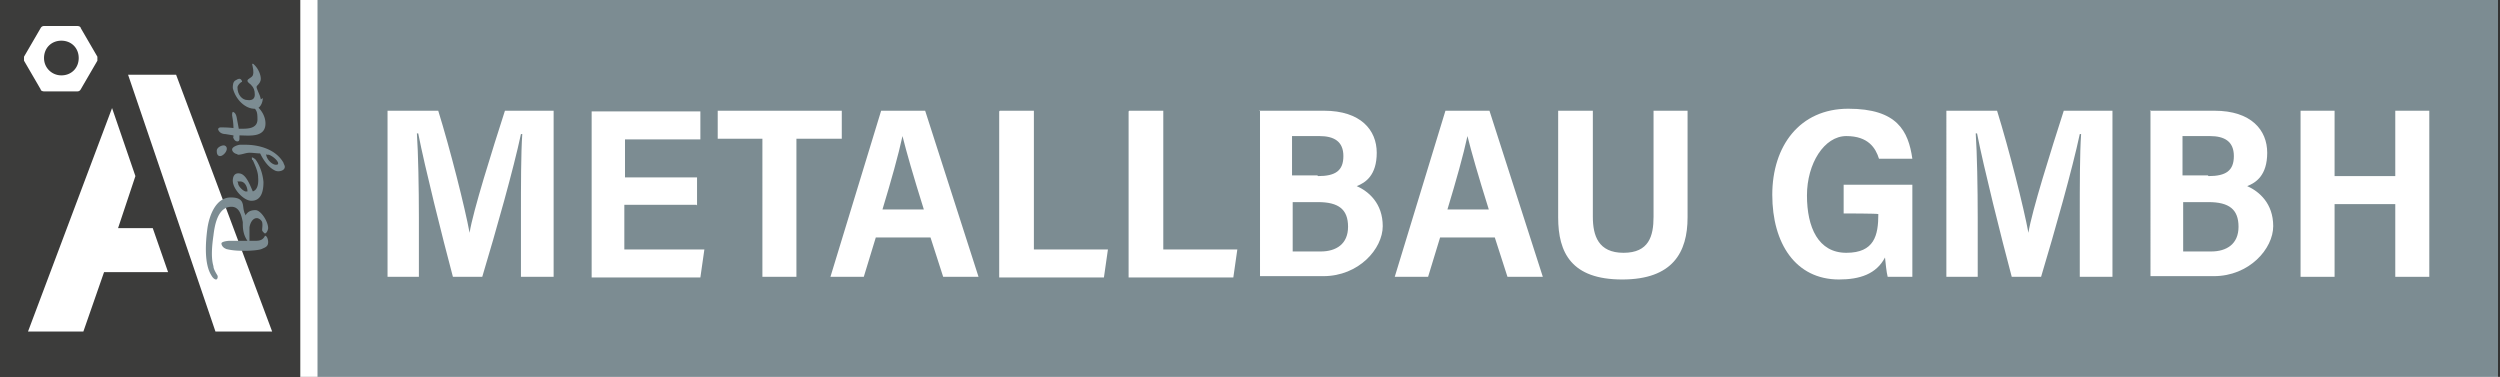 <svg xmlns="http://www.w3.org/2000/svg" viewBox="0 0 374.8 56.5" xmlns:v="https://vecta.io/nano"><rect x="0" y="0" width="374.8" height="56.5" fill="#333333" stroke="none"/><path d="M45 0h329.5v56.5H45z" fill="#fff"/><path d="M0 0h45v56.5H0z" fill="#3c3c3b"/><path d="M47.6 0h326.9v56.5H47.6z" fill="#7c8c92"/><path d="M14.6 8.5l-2.5-4.3c0-.2-.3-.3-.5-.3h-5a.55.55 0 0 0-.5.3L3.6 8.5v.6l2.5 4.3c0 .2.3.3.5.3h5a.55.55 0 0 0 .5-.3l2.5-4.3v-.6zm-5.4 2.8c-1.4 0-2.6-1.1-2.6-2.6s1.1-2.6 2.6-2.6 2.6 1.1 2.6 2.6-1.1 2.6-2.6 2.6zm13.1 9.1h0L27 34.2h0l-4.7-13.8zm-4.6 13.8l2.6-7.8-3.5-10.2L4.2 49.7h8.3l3.1-8.9h9.6l-2.3-6.6h-5.2zm14.6 15.5h8.5L26.4 11.2h-7.2l13.1 38.5z" fill="#fff"/><g fill="#7c8c92"><path d="M33.9 37.3c-.4-.1-.7-.5-.7-.8s1-.4 1.2-.4h2.7c-.5-.7-.7-1.5-.7-2.5v-.3c-.2-1-.5-2.3-1.7-2.3-2 0-2.5 2.6-2.7 4.3-.2 1.4-.4 3.3 0 4.6 0 .4.3.9.6 1.4.1.2 0 .6-.2.6-.3 0-.6-.4-.7-.6-1.1-1.7-.9-4.9-.6-7.1.3-2 1.3-4.6 3.5-4.6s1.7 1.3 2 2.1c0 .2.2.4.2.6.3-.5.7-.8 1.5-.8s1.9 1.7 1.9 2.7c0 .2-.2.8-.5.8 0 0-.4-.3-.4-.5 0-.4.1-.7 0-1.2-.1-.3-.5-.6-.8-.6-.6 0-1 .7-1.1 1.4v1.6.4h.9c.6 0 1.1-.1 1.4-.7.1-.2.5.2.5.9s-.5.8-.9 1-1.7.3-2.5.3-1.9 0-3-.3zM37.8 24c0-.1-.1-.4 0-.4s.4.2.5.3c.6.8 1.1 2.1 1.2 3.4 0 1.1-.2 2.8-1.8 2.8-1.2 0-2.8-1.8-2.8-3 0-.7.3-1.2 1-1.1 1 .1 1.6 1.8 2 2.7.6-.2.9-.9.8-2.1 0-.9-.5-1.9-.8-2.6zm-.7 4.7c0-.7-.4-1.5-1.1-1.5s-.3 0-.3.3c0 .4.7 1.1 1.1 1.2h.3zm-4.6-6.1c0-.5.7-.8 1-.8a.47.47 0 0 1 .5.5c0 .5-.6 1.1-1 1.1s-.5-.4-.5-.7zm3.1.5c-.3 0-.8-.3-.8-.7s.9-.7 1.2-.7h.8c1.9 0 4.5.6 5.7 2.7 0 .1.2.4.2.6 0 .6-.9.8-1.4.6-1.1-.5-1.8-1.6-2.3-2.6-.5 0-1-.1-1.6-.1s-1.1.3-1.8.3zm4.3 0c0 .6.7 1.5 1.4 1.6.2 0 .4 0 .4-.2 0-.4-.8-1.1-1.4-1.3H40zM35 20.6v-.3l-1.2-.2c-.3 0-.9-.1-1.1-.7 0-.2.2-.3.4-.3s1.2 0 1.9.1c0-.7-.1-1.3-.2-1.9 0-.2 0-.6.2-.5s.4.3.5.9l.3 1.6h.4c.9 0 2.4 0 2.4-1.4s-.2-1.2-.6-2c0-.1 0-.3.2-.2.8.5 1.6 1.6 1.6 2.8 0 2.2-2.5 1.8-3.9 1.8v.4c0 .2 0 .5-.3.5-.4 0-.6-.4-.7-.8z"/><path d="M39.4,14.7c0,.7-.4,1.6-1.1,1.6-1.5.1-3-1.4-3.4-3.1,0-.4,0-1,.5-1.2.3-.2.6-.3.8,0,0,0,.2.3,0,.3-.2.1-.6.5-.6.8,0,1.1.7,1.9,1.5,1.9.7.1,1.1-.2,1.1-.8,0-.7-.2-1.1-.5-1.4-.1-.2-.6-.4-.6-.7s.6-.4.8-.8c.2-.5,0-1.2-.1-1.7,0,0,.1-.1.2,0,.8.7,1.1,1.7,1.1,2.2s-.3.8-.6,1.1c-.2.3.5,1.2.6,2Z"/></g><g fill="#fff"><path d="M78.1 32.2c0-4.2 0-9.3.2-12.1h-.2c-1.1 5.2-3.7 14.4-5.8 21.4h-4.4c-1.6-6-4.2-16.4-5.2-21.5h-.2c.2 2.9.3 8.3.3 12.6v8.9h-4.7V16.6h7.6c1.8 5.8 4 14.5 4.7 18.3h0c.5-3.2 3.4-12.4 5.3-18.3H83v24.9h-4.9v-9.3zm26.3-1.5H93.6v6.7h12l-.6 4.2H88.7V16.7H105v4.2H93.7v5.7h10.8v4.2zm10-9.9h-6.8v-4.2h18.6v4.2h-6.8v20.7h-5.1V20.8zm16.9 14.8l-1.8 5.9h-5l7.6-24.9h6.6l8 24.9h-5.3l-1.9-5.9h-8.2zm7.2-4.2c-1.6-5.1-2.6-8.6-3.2-11h0c-.6 2.8-1.7 6.7-3 11h6.3zm11.4-14.8h5.1v20.8h11.1l-.6 4.2h-15.7V16.7zm19.4 0h5.1v20.8h11.1l-.6 4.2h-15.7V16.7z"/><use href="#B"/><path d="M215.9 35.6l-1.8 5.9h-5l7.6-24.9h6.6l8 24.9H226l-1.9-5.9h-8.2zm7.3-4.2c-1.6-5.1-2.6-8.6-3.2-11h0c-.6 2.8-1.7 6.7-3 11h6.3zm15.6-14.8v15.9c0 2.8.8 5.4 4.6 5.4s4.5-2.5 4.5-5.4V16.6h5.1v16c0 5.2-2.2 9.3-9.8 9.3s-9.6-4-9.6-9.3v-16h5.1zm47.9 24.9H283c-.2-.8-.3-2-.4-2.9-1.3 2.5-3.8 3.3-6.9 3.3-6.5 0-10-5.4-10-12.7s4.1-12.9 11.4-12.9 9 3.3 9.6 7.5h-5c-.5-1.6-1.6-3.4-4.9-3.4s-5.9 4.1-5.9 8.9 1.7 8.6 5.9 8.6 4.8-2.6 4.8-5.8h0c0-.1-5.2-.1-5.2-.1v-4.3h10.3v13.9zm25.1-9.3c0-4.2 0-9.3.2-12.1h-.2c-1.1 5.2-3.7 14.4-5.8 21.4h-4.4c-1.6-6-4.2-16.4-5.2-21.5h-.2c.2 2.9.3 8.3.3 12.6v8.9h-4.7V16.6h7.6c1.8 5.8 4 14.5 4.7 18.3h0c.5-3.2 3.4-12.4 5.3-18.3h7.3v24.9h-4.9v-9.3z"/><use href="#B" x="133.5"/><path d="M344.9 16.6h5.1v9.8h9.1v-9.8h5.1v24.9h-5.1V30.6H350v10.9h-5.1V16.6z"/></g><defs ><path id="B" d="M188.8 16.6h9.7c5.5 0 7.9 2.9 7.9 6.3s-1.7 4.5-3 5c1.8.8 3.9 2.6 3.9 6s-3.6 7.5-8.9 7.5h-9.5V16.5zm8.8 9.8c2.6 0 3.8-.8 3.8-3s-1.4-3-3.6-3h-4.1v5.9h3.8zm-3.8 11.3h4.2c2.3 0 4.1-1.1 4.1-3.7s-1.4-3.7-4.5-3.7h-3.8v7.4z"/></defs></svg>